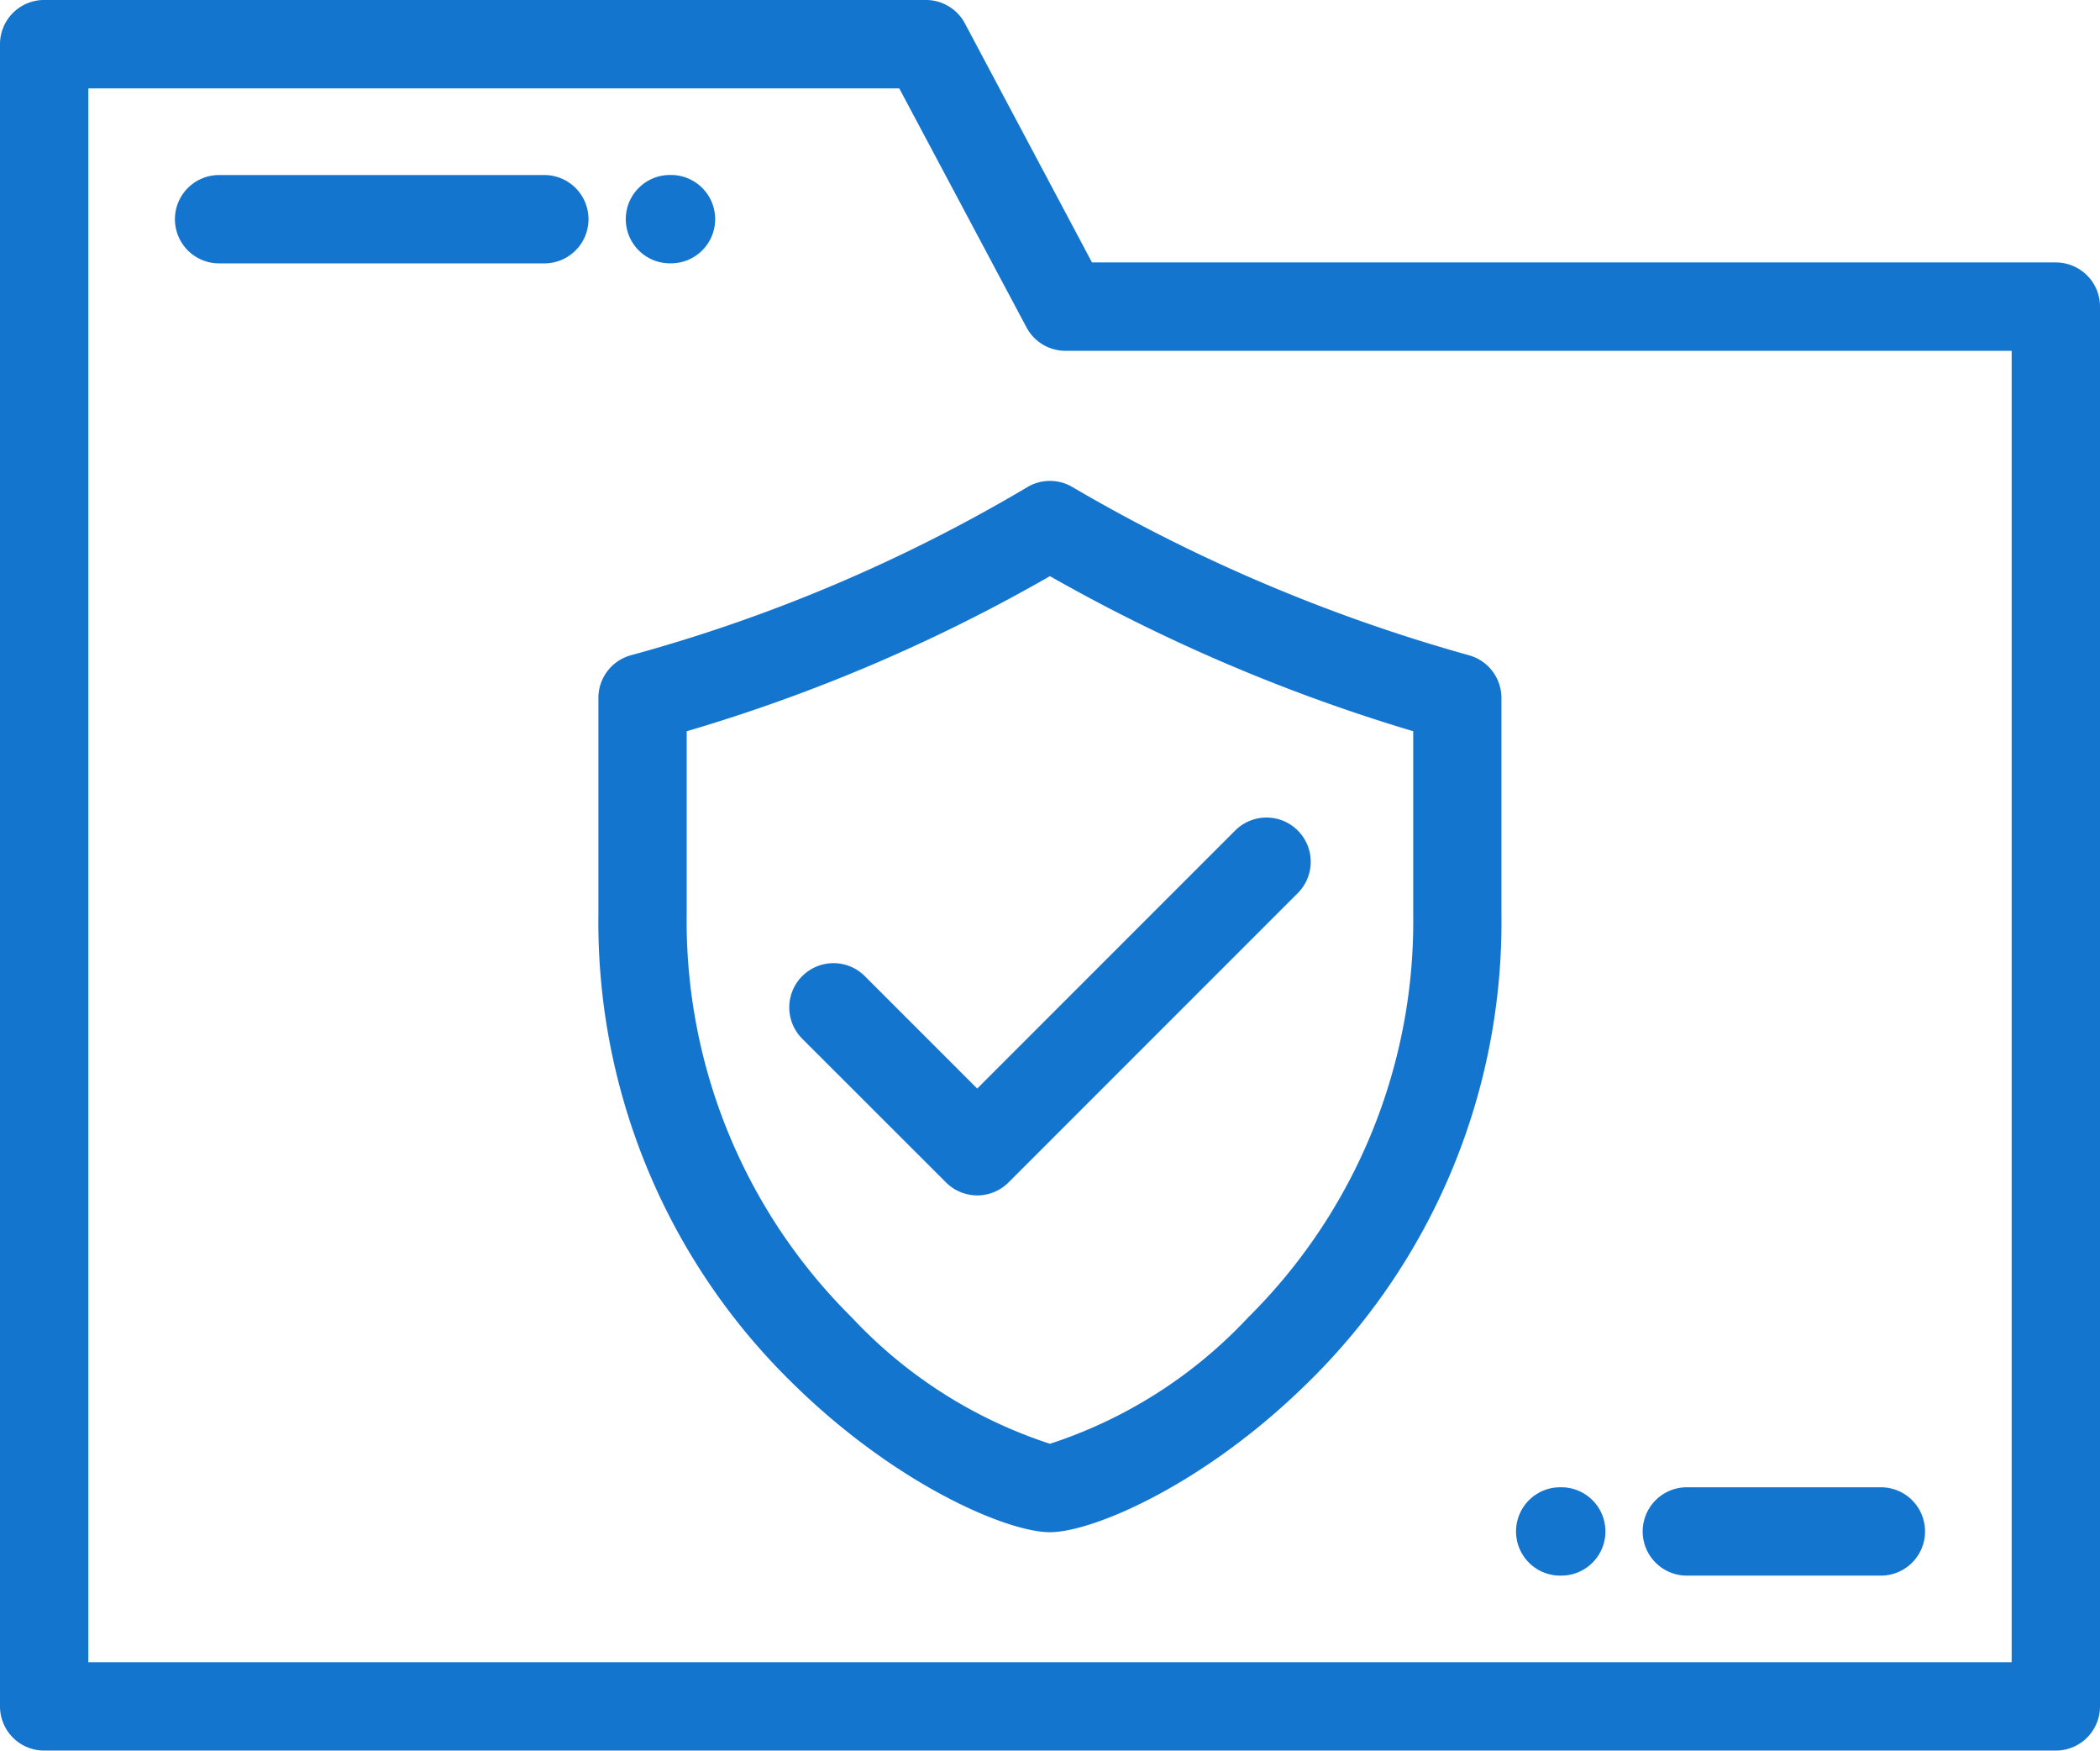 <svg xmlns="http://www.w3.org/2000/svg" width="80.539" height="67.122" viewBox="0 0 80.539 67.122"><defs><style>.a{fill:#1475cf;}</style></defs><g transform="translate(0 -42.649)"><path class="a" d="M78.845,52.712H41.88l-4.874-9.164a1.694,1.694,0,0,0-1.5-.9H1.694A1.694,1.694,0,0,0,0,44.343v63.733a1.694,1.694,0,0,0,1.694,1.694H78.845a1.694,1.694,0,0,0,1.694-1.694V54.406A1.694,1.694,0,0,0,78.845,52.712Zm-1.694,53.67H3.388V46.037h31.1L39.367,55.2a1.694,1.694,0,0,0,1.5.9H77.151v50.282Z"/><path class="a" d="M154.264,88.688h.04a1.694,1.694,0,1,0,0-3.388h-.04a1.694,1.694,0,0,0,0,3.388Z" transform="translate(-128.57 -35.942)"/><path class="a" d="M56.814,85.3H44.341a1.694,1.694,0,0,0,0,3.388H56.814a1.694,1.694,0,0,0,0-3.388Z" transform="translate(-35.938 -35.94)"/><path class="a" d="M162.359,160.092a61.477,61.477,0,0,1-15.211,6.451,1.694,1.694,0,0,0-1.247,1.634v8.285a24.7,24.7,0,0,0,7.5,18.044c3.942,3.862,8.188,5.661,9.816,5.661s5.875-1.8,9.817-5.661a24.7,24.7,0,0,0,7.5-18.044v-8.285a1.7,1.7,0,0,0-1.246-1.634,64.126,64.126,0,0,1-15.211-6.451A1.694,1.694,0,0,0,162.359,160.092Zm14.792,9.364v7.006a21.383,21.383,0,0,1-6.332,15.472,18.059,18.059,0,0,1-7.6,4.843,18.061,18.061,0,0,1-7.6-4.843,21.383,21.383,0,0,1-6.332-15.472v-7.005a64.626,64.626,0,0,0,13.931-5.947A66.918,66.918,0,0,0,177.151,169.456Z" transform="translate(-122.951 -98.77)"/><path class="a" d="M198.469,255.943a1.694,1.694,0,0,0,2.4,0l11.092-11.092a1.694,1.694,0,0,0-2.4-2.4l-9.894,9.894-4.311-4.311a1.694,1.694,0,1,0-2.4,2.4Z" transform="translate(-162.189 -167.958)"/><path class="a" d="M371.315,408.553h.04a1.694,1.694,0,1,0,0-3.388h-.04a1.694,1.694,0,0,0,0,3.388Z" transform="translate(-311.478 -305.491)"/><path class="a" d="M402.2,408.551h7.441a1.694,1.694,0,0,0,0-3.388H402.2a1.694,1.694,0,1,0,0,3.388Z" transform="translate(-337.506 -305.489)"/></g></svg>